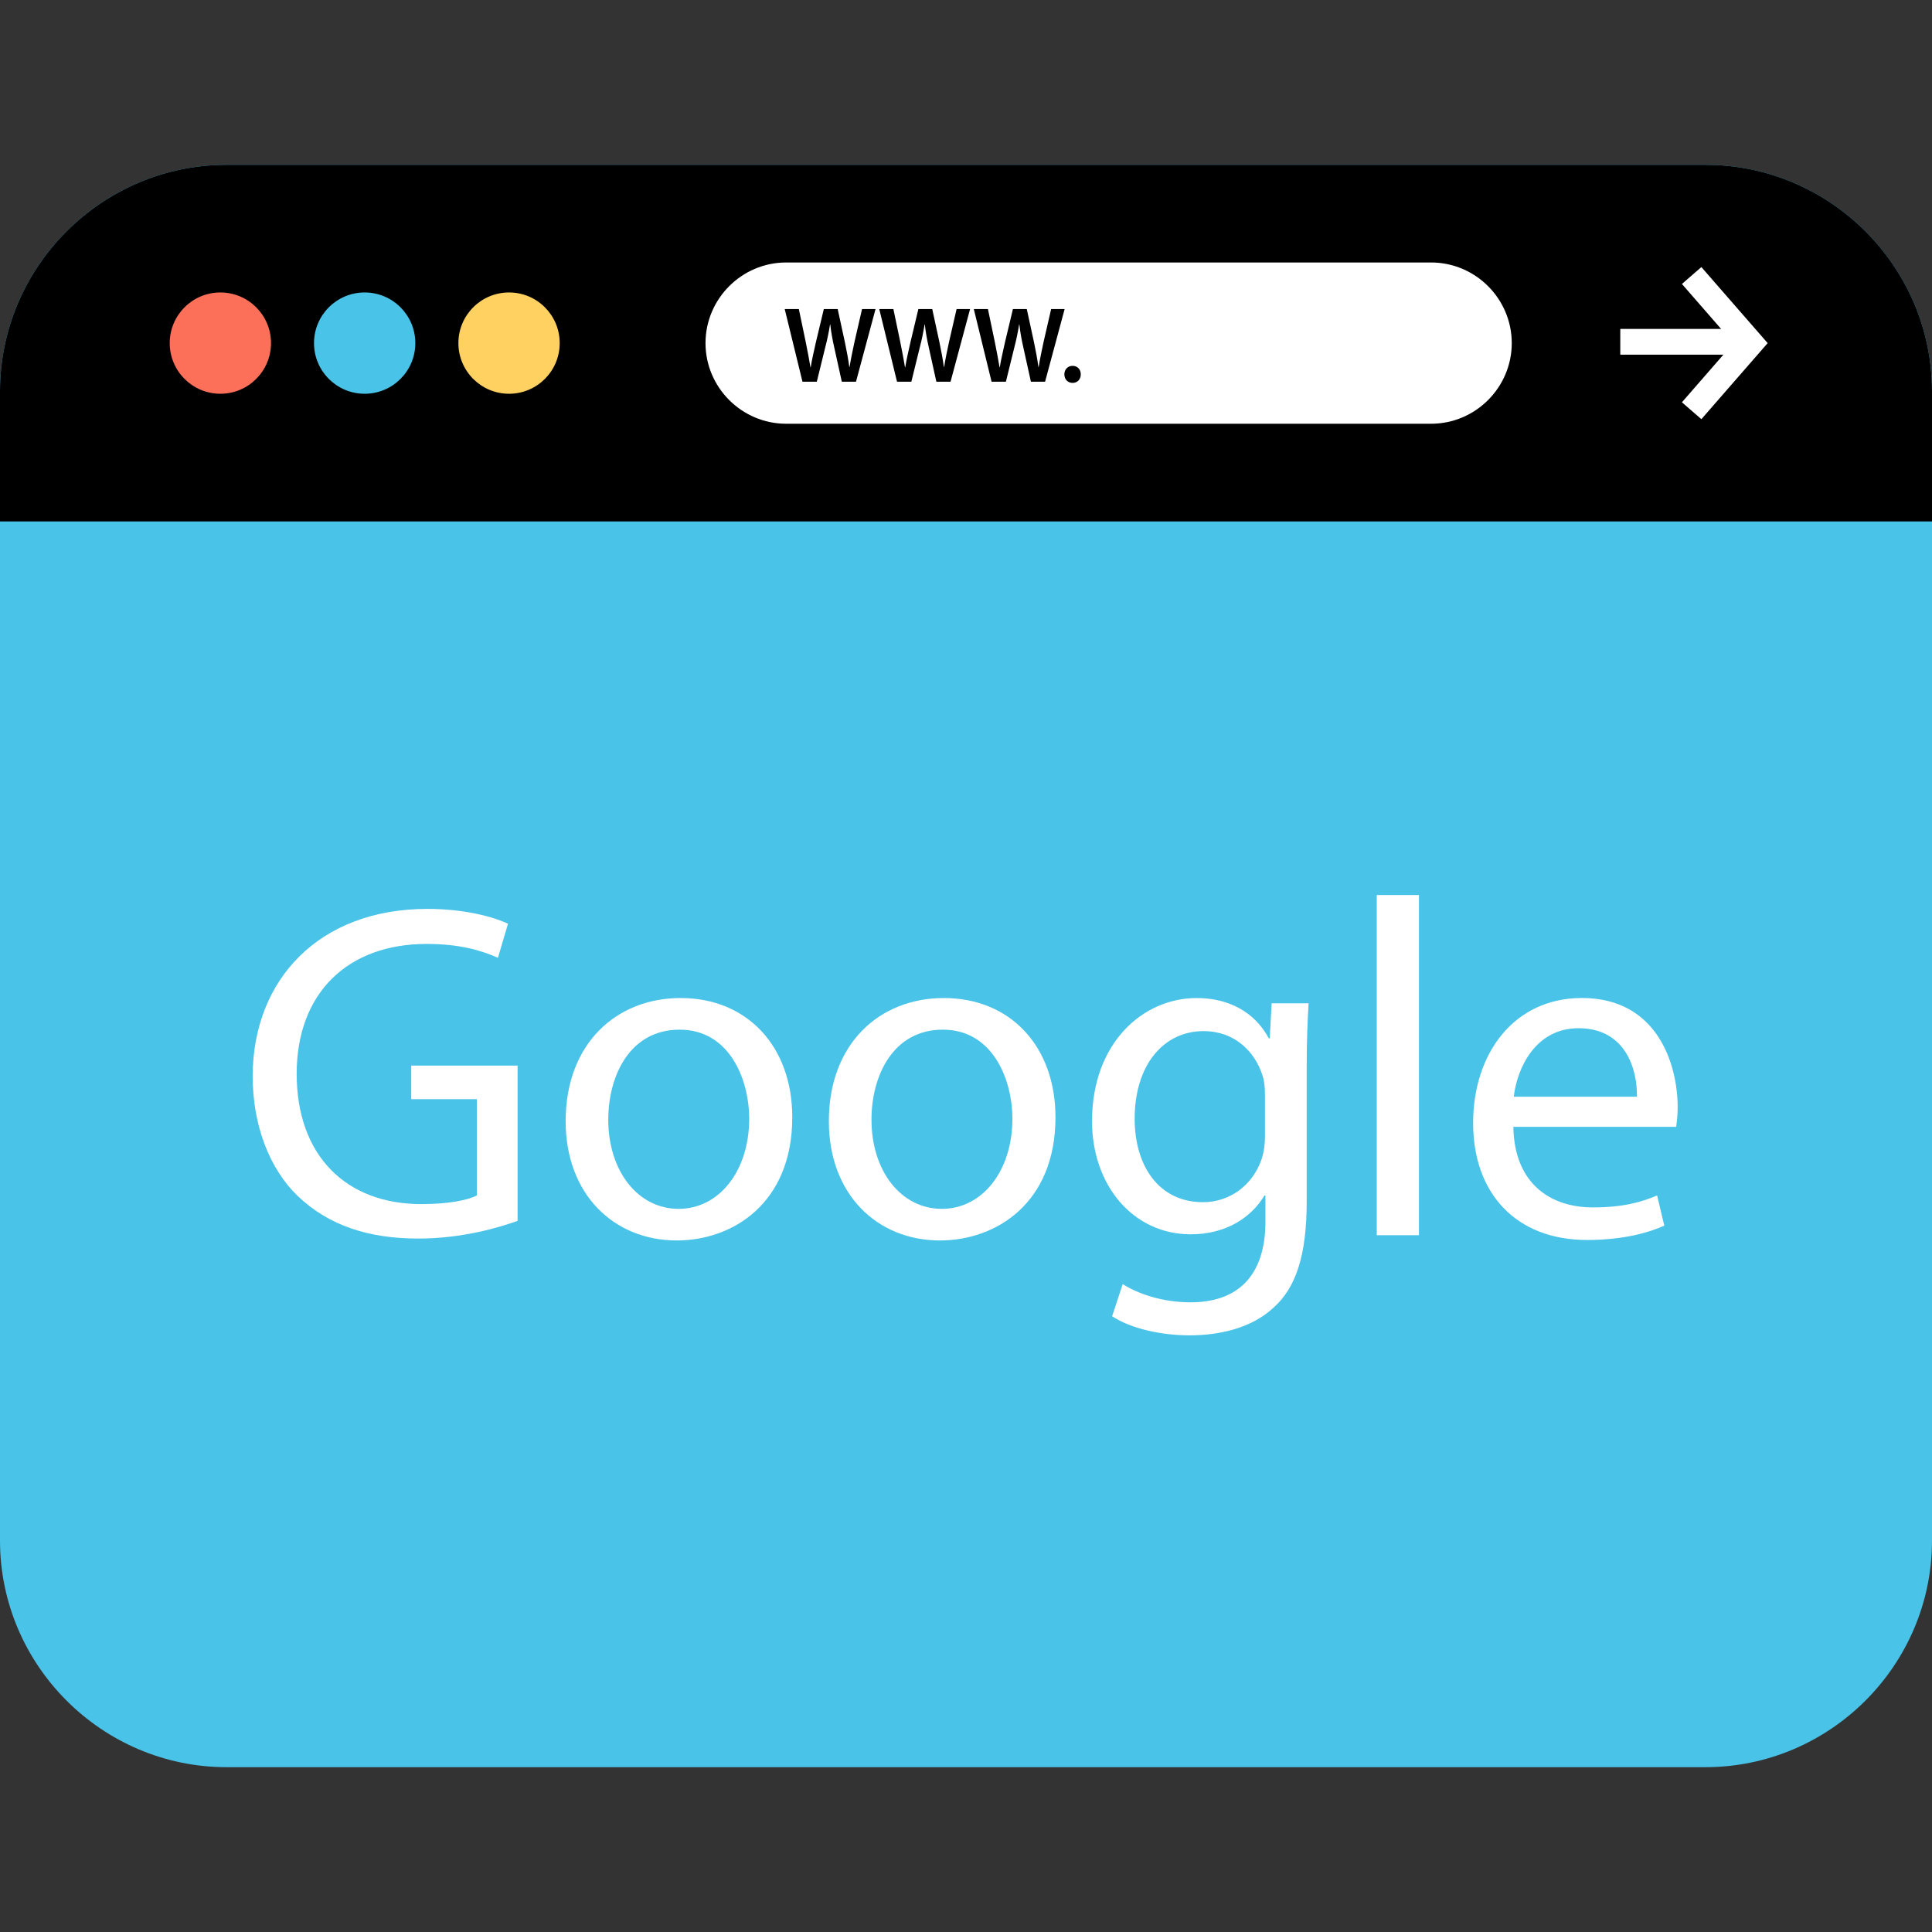 <?xml version="1.0" encoding="iso-8859-1"?>
<!-- Uploaded to: SVG Repo, www.svgrepo.com, Generator: SVG Repo Mixer Tools -->
<svg version="1.1" id="Layer_1" xmlns="http://www.w3.org/2000/svg" xmlns:xlink="http://www.w3.org/1999/xlink" 
	 viewBox="0 0 512 512" xml:space="preserve">
<rect x="0" y="0" width="512" height="512" fill="#333333" stroke="none"/>
<path style="fill:#49C3E8;" d="M451.952,468.32H60.048C27.024,468.32,0,441.296,0,408.272V103.728
	C0,70.704,27.024,43.68,60.048,43.68h391.896c33.032,0,60.056,27.024,60.056,60.048v304.544
	C512,441.296,484.976,468.32,451.952,468.32z"/>
<path d="M512,138.184v-34.456c0-33.032-27.024-60.048-60.048-60.048H60.048C27.024,43.68,0,70.704,0,103.728v34.456L512,138.184
	L512,138.184z"/>
<circle style="fill:#FC6F58;" cx="58.4" cy="90.928" r="13.424"/>
<circle style="fill:#49C3E8;" cx="96.64" cy="90.928" r="13.424"/>
<circle style="fill:#FFD160;" cx="134.904" cy="90.928" r="13.424"/>
<g>
	<rect x="429.392" y="87.168" style="fill:#FFFFFF;" width="30.4" height="6.824"/>
	<polygon style="fill:#FFFFFF;" points="450.88,111.088 445.728,106.608 459.384,90.928 445.728,75.256 450.88,70.776 
		468.448,90.928 	"/>
	<path style="fill:#FFFFFF;" d="M379.264,112.296H208.336c-11.752,0-21.368-9.616-21.368-21.368l0,0
		c0-11.752,9.616-21.368,21.368-21.368h170.928c11.752,0,21.368,9.616,21.368,21.368l0,0
		C400.632,102.68,391.016,112.296,379.264,112.296z"/>
</g>
<path d="M212.664,101.152l-4.704-19.24h3.744l1.824,8.736c0.48,2.344,0.936,4.8,1.256,6.704h0.056c0.32-2.024,0.856-4.304,1.4-6.736
	l2.08-8.704H222l1.92,8.856c0.48,2.28,0.88,4.424,1.16,6.504h0.064c0.336-2.12,0.8-4.304,1.304-6.656l2-8.704h3.576l-5.176,19.24
	h-3.76l-2-9.056c-0.496-2.184-0.824-4.016-1.056-6.104h-0.064c-0.336,2.056-0.704,3.92-1.28,6.104l-2.224,9.056
	C216.464,101.152,212.664,101.152,212.664,101.152z"/>
<path d="M237.72,101.152l-4.704-19.24h3.744l1.824,8.736c0.48,2.344,0.936,4.8,1.256,6.704h0.056c0.32-2.024,0.856-4.304,1.4-6.736
	l2.08-8.704h3.68l1.92,8.856c0.48,2.28,0.88,4.424,1.16,6.504h0.064c0.336-2.12,0.8-4.304,1.304-6.656l2-8.704h3.576l-5.176,19.24
	h-3.76l-2-9.056c-0.496-2.184-0.824-4.016-1.056-6.104h-0.064c-0.336,2.056-0.704,3.92-1.28,6.104l-2.224,9.056
	C241.52,101.152,237.72,101.152,237.72,101.152z"/>
<path d="M262.776,101.152l-4.704-19.24h3.744l1.824,8.736c0.48,2.344,0.936,4.8,1.256,6.704h0.056c0.32-2.024,0.856-4.304,1.4-6.736
	l2.08-8.704h3.68l1.92,8.856c0.48,2.28,0.88,4.424,1.16,6.504h0.064c0.336-2.12,0.8-4.304,1.304-6.656l2-8.704h3.576l-5.176,19.24
	h-3.76l-2-9.056c-0.496-2.184-0.824-4.016-1.056-6.104h-0.064c-0.336,2.056-0.704,3.92-1.28,6.104l-2.224,9.056
	C266.576,101.152,262.776,101.152,262.776,101.152z"/>
<path d="M282.064,99.208c0-1.304,0.92-2.256,2.176-2.256c1.28,0,2.176,0.92,2.176,2.256c0,1.296-0.864,2.264-2.176,2.264
	C282.96,101.472,282.064,100.504,282.064,99.208z"/>
<g>
	<path style="fill:#FFFFFF;" d="M137.16,323.544c-4.944,1.776-14.736,4.688-26.28,4.688c-12.96,0-23.616-3.296-32-11.296
		c-7.368-7.112-11.928-18.552-11.928-31.872c0.128-25.52,17.648-44.2,46.336-44.2c9.904,0,17.648,2.168,21.336,3.944l-2.664,9.016
		c-4.576-2.024-10.296-3.672-18.928-3.672c-20.816,0-34.408,12.944-34.408,34.408c0,21.704,13.088,34.536,33.016,34.536
		c7.24,0,12.2-1.016,14.736-2.28v-25.52h-17.392v-8.904h28.184v41.152H137.16z"/>
	<path style="fill:#FFFFFF;" d="M209.96,296.104c0,22.736-15.744,32.632-30.608,32.632c-16.632,0-29.448-12.184-29.448-31.616
		c0-20.56,13.448-32.632,30.464-32.632C198.032,264.488,209.96,277.32,209.96,296.104z M161.2,296.744
		c0,13.464,7.744,23.616,18.664,23.616c10.68,0,18.68-10.024,18.68-23.872c0-10.408-5.216-23.616-18.424-23.616
		C166.92,272.864,161.2,285.064,161.2,296.744z"/>
	<path style="fill:#FFFFFF;" d="M279.712,296.104c0,22.736-15.744,32.632-30.608,32.632c-16.632,0-29.448-12.184-29.448-31.616
		c0-20.56,13.448-32.632,30.464-32.632C267.784,264.488,279.712,277.32,279.712,296.104z M230.952,296.744
		c0,13.464,7.744,23.616,18.664,23.616c10.68,0,18.68-10.024,18.68-23.872c0-10.408-5.216-23.616-18.424-23.616
		C236.672,272.864,230.952,285.064,230.952,296.744z"/>
	<path style="fill:#FFFFFF;" d="M346.792,265.88c-0.256,4.456-0.504,9.408-0.504,16.904v35.672c0,14.096-2.808,22.736-8.76,28.056
		c-5.976,5.592-14.608,7.368-22.352,7.368c-7.368,0-15.496-1.776-20.456-5.064l2.808-8.504c4.056,2.536,10.408,4.816,18.024,4.816
		c11.424,0,19.8-5.976,19.8-21.448v-6.856h-0.256c-3.424,5.704-10.024,10.28-19.544,10.28c-15.24,0-26.152-12.96-26.152-29.976
		c0-20.816,13.576-32.632,27.672-32.632c10.664,0,16.504,5.592,19.168,10.68h0.256l0.504-9.288h9.792V265.88z M335.224,290.136
		c0-1.904-0.128-3.544-0.632-5.064c-2.024-6.48-7.496-11.816-15.616-11.816c-10.664,0-18.28,9.016-18.28,23.24
		c0,12.072,6.096,22.096,18.152,22.096c6.856,0,13.088-4.328,15.496-11.424c0.632-1.92,0.888-4.072,0.888-5.976v-11.056H335.224z"/>
	<path style="fill:#FFFFFF;" d="M364.856,237.192h11.184v90.152h-11.184V237.192z"/>
	<path style="fill:#FFFFFF;" d="M401.056,298.64c0.256,15.112,9.904,21.336,21.064,21.336c8,0,12.832-1.392,17.032-3.168l1.904,8
		c-3.944,1.776-10.664,3.8-20.456,3.8c-18.912,0-30.208-12.432-30.208-30.984c0-18.536,10.912-33.144,28.816-33.144
		c20.072,0,25.392,17.648,25.392,28.96c0,2.28-0.256,4.056-0.384,5.192h-43.16V298.64z M433.808,290.64
		c0.128-7.096-2.912-18.152-15.496-18.152c-11.296,0-16.256,10.424-17.144,18.152H433.808z"/>
</g>
</svg>